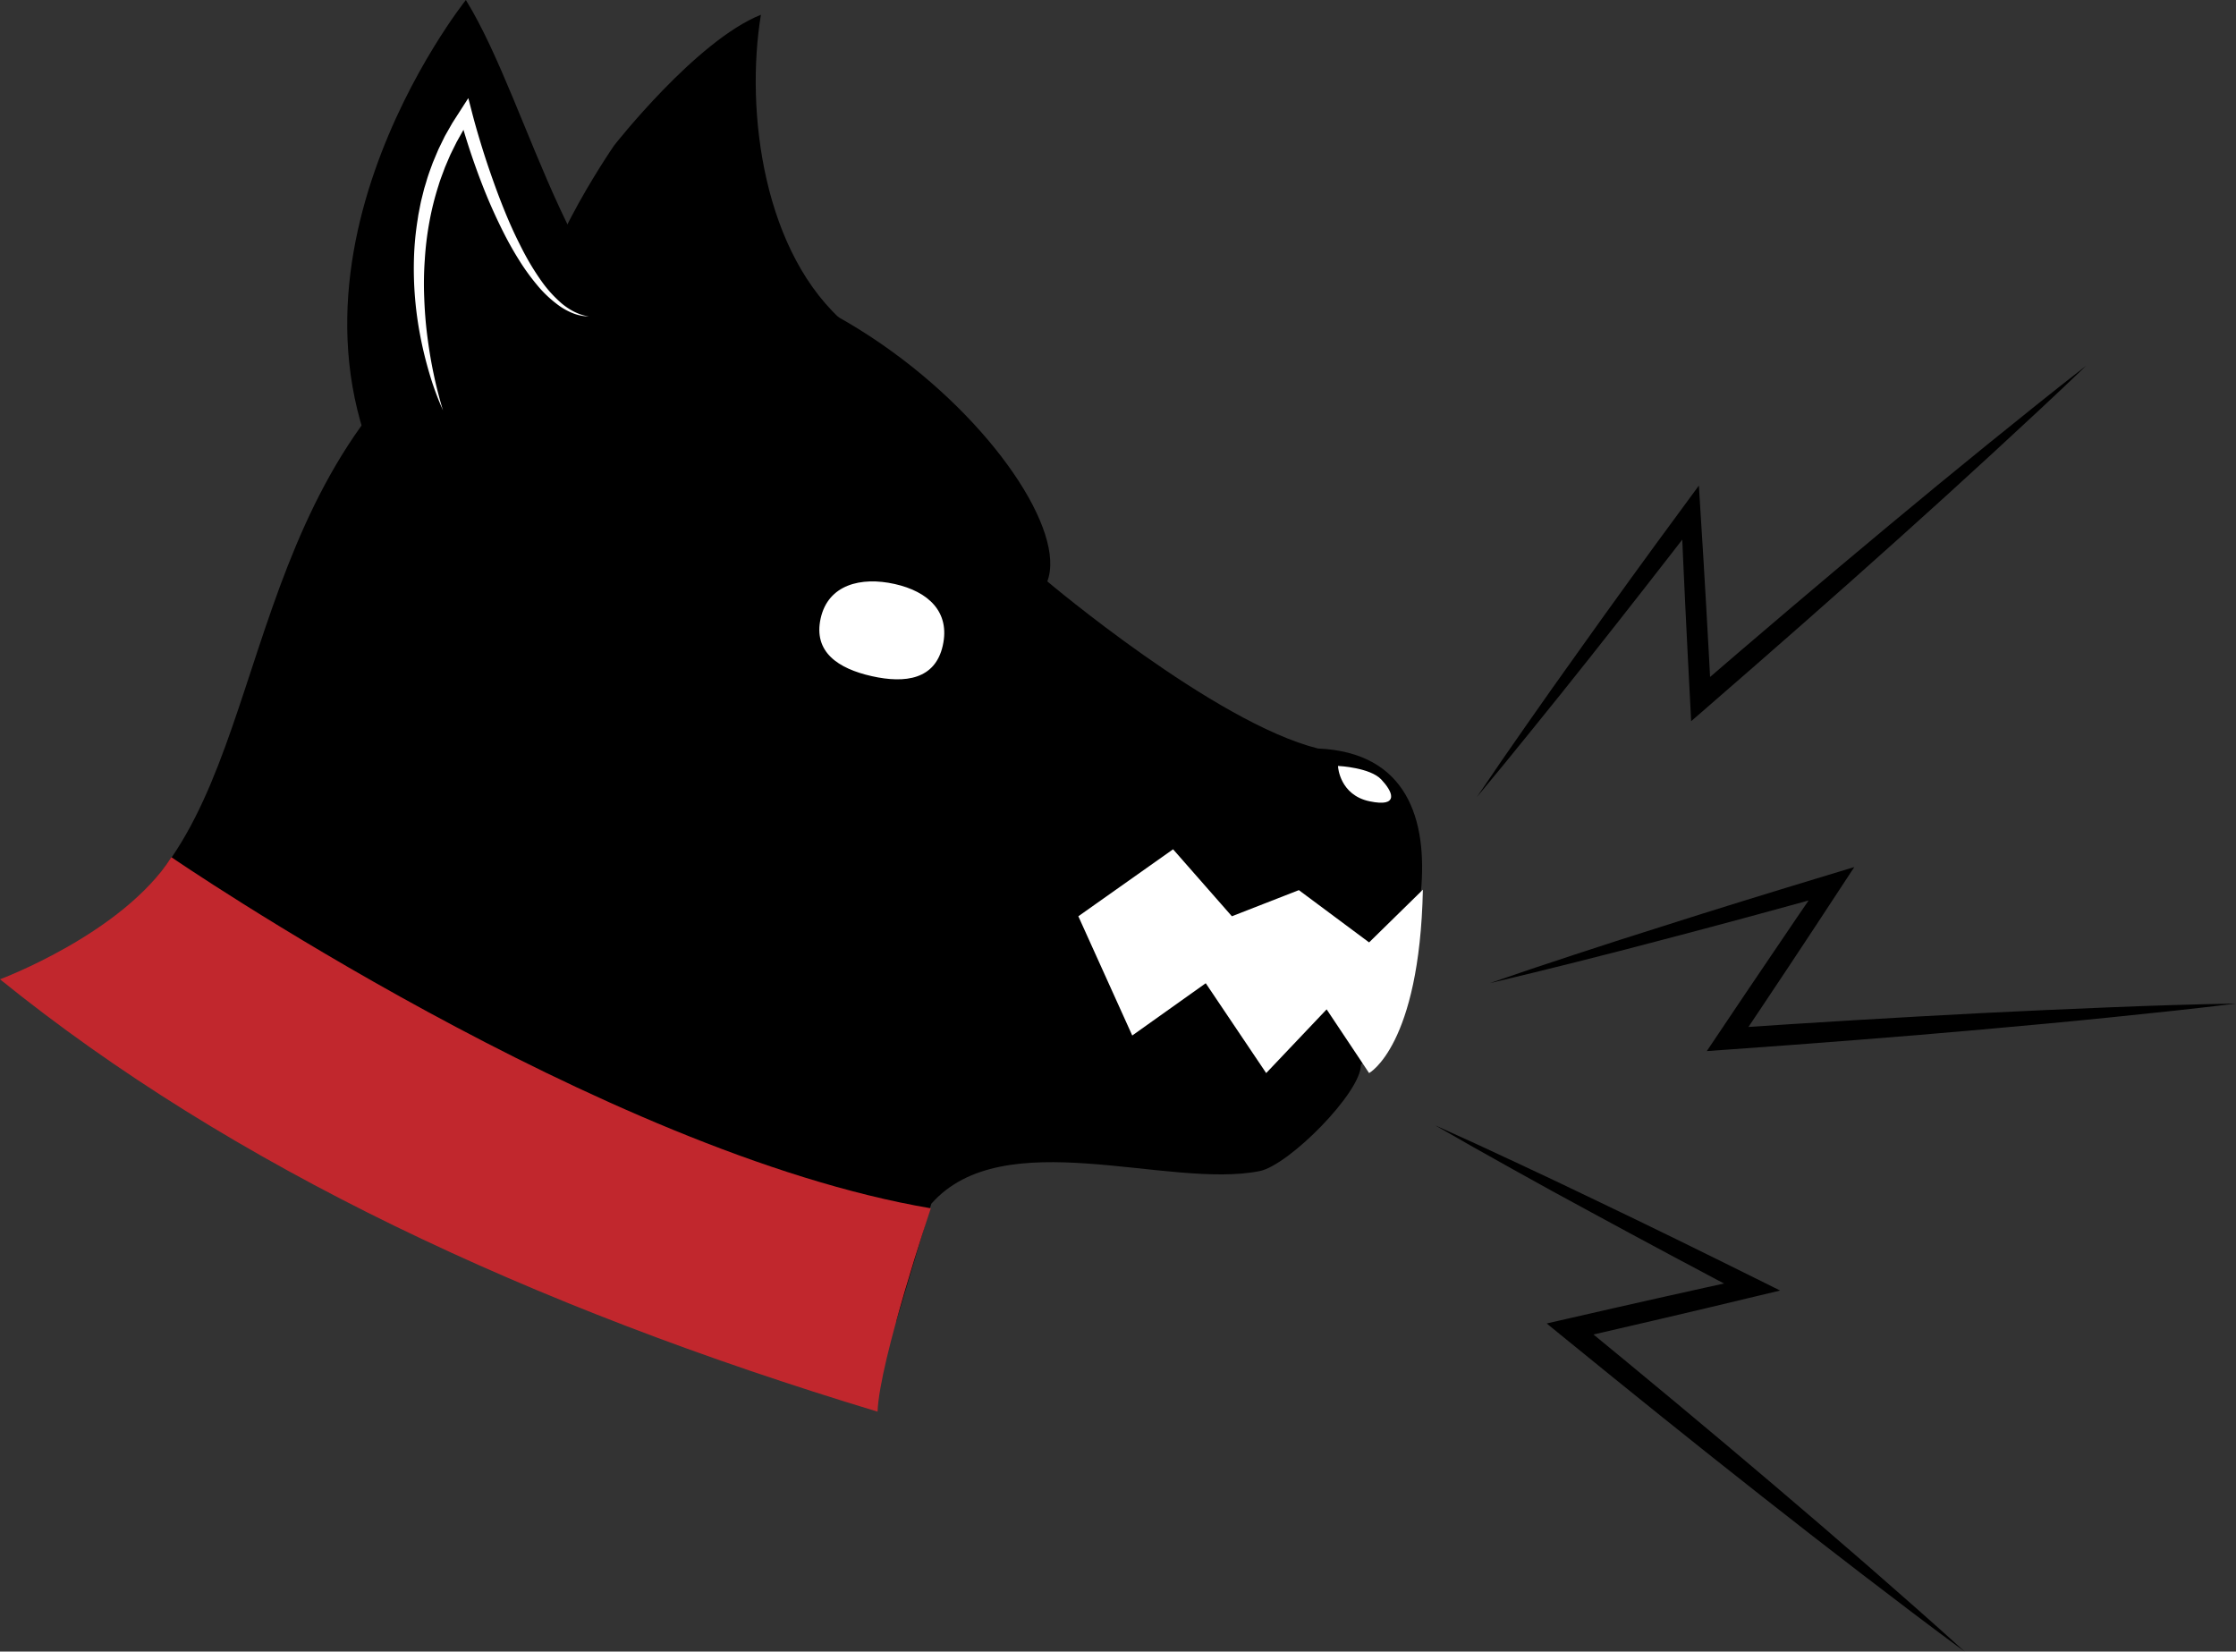 <svg id="Слой_1" data-name="Слой 1" xmlns="http://www.w3.org/2000/svg" viewBox="0 0 1368.88 1011.06"><rect x="0" y="0" width="1368.88" height="1011.06" fill="#333333" stroke="none"/><defs><style>.cls-1,.cls-3{fill:#fff;}.cls-2{fill:#c1272d;}.cls-3{stroke:#fff;stroke-miterlimit:10;}</style></defs><path d="M593.32,590.45c79.23-81.87,60-262.31,208.64-356.54C966.3,129.75,1169.23,340.19,1146,401c0,0,102.3,86.45,165.68,102.3C1421,508,1361.77,668,1338,697c0,17-44.14,61.44-62,65-56.22,11.21-156.9-30.11-201,20l-21.55,72.15L593.32,590.45" transform="translate(-504.84 -45.08)"/><path d="M930.05,266.92c-73.45-20.77-99.5-156-140-221.84,0,0-137.34,171.66-34.34,322.2" transform="translate(-504.84 -45.08)"/><path class="cls-1" d="M1082,440.33c-4.63,20.63-22.79,23.31-43.43,18.69s-35.93-14.79-31.31-35.43,24.66-25.6,45.29-21S1086.64,419.69,1082,440.33Z" transform="translate(-504.84 -45.08)"/><path class="cls-2" d="M609.75,569.83s263.58,180.83,464.93,214.95c0,0-31.48,93.39-32.59,124.5C829.13,844.86,646.31,759,504.84,644.59,504.84,644.59,580,616.56,609.75,569.83Z" transform="translate(-504.84 -45.08)"/><path d="M880.82,134.11s50.23-64.19,89.85-80C961,113,972,201,1023.56,244.09c0,0-172.56,24.91-185.56-2.09S880.82,134.11,880.82,134.11Z" transform="translate(-504.84 -45.08)"/><path class="cls-1" d="M776.05,296.3a175.75,175.75,0,0,1-8.21-22.2c-2.24-7.58-4.17-15.27-5.65-23.06a217.6,217.6,0,0,1-3.93-47.5,182.8,182.8,0,0,1,2.24-23.89l.45-3,.58-3c.41-2,.74-3.95,1.2-5.9l1.46-5.85c.23-1,.51-1.94.81-2.9l.88-2.89c1.08-3.88,2.55-7.63,3.91-11.42l2.34-5.57,1.18-2.78,1.33-2.72c.89-1.8,1.75-3.62,2.66-5.42l3-5.26c.5-.88,1-1.76,1.5-2.63l1.63-2.54,3.27-5.09,4.84-7.53,2.27,8.78c1.54,6,3.27,12,5.09,18s3.72,11.92,5.76,17.82,4.14,11.79,6.39,17.6,4.61,11.6,7.18,17.28c1.27,2.84,2.61,5.65,4,8.44s2.77,5.57,4.27,8.3a154.16,154.16,0,0,0,9.82,15.79,75.66,75.66,0,0,0,12.42,13.71c4.73,3.92,10.32,7,16.61,7.92A27.78,27.78,0,0,1,856,237a39.48,39.48,0,0,1-8.49-4.5,72,72,0,0,1-14-13.1,133.94,133.94,0,0,1-11.18-15.56c-3.39-5.4-6.5-11-9.35-16.66s-5.55-11.44-8.08-17.26-4.85-11.74-7.08-17.68c-4.4-11.92-8.33-23.92-11.67-36.28l7.11,1.25-3.09,4.85-1.54,2.42c-.49.83-.94,1.67-1.42,2.51l-2.8,5-2.56,5.15-1.27,2.58-1.14,2.64-2.25,5.29c-1.28,3.61-2.77,7.15-3.85,10.85a175.76,175.76,0,0,0-5.61,22.36,190,190,0,0,0-2.82,23,204.68,204.68,0,0,0-.37,23.24c.28,7.77.85,15.54,1.84,23.28s2.22,15.46,3.84,23.12c.79,3.84,1.66,7.66,2.65,11.46S774.84,292.55,776.05,296.3Z" transform="translate(-504.84 -45.08)"/><path class="cls-3" d="M1324.5,514.5s1,16.92,18.94,20.64,13.31-5.41,6.66-12.52S1324.5,514.5,1324.5,514.5Z" transform="translate(-504.84 -45.08)"/><path class="cls-1" d="M1375.94,589.71,1343,622l-43-32-41,16-36-41-58,41,33,73,45-32,37,55,37-39,26,39S1373.88,685.41,1375.94,589.71Z" transform="translate(-504.84 -45.08)"/><path d="M1409,533q15.24-22.61,30.9-44.89l15.66-22.29,15.8-22.18q31.56-44.4,63.91-88.2l9.63-13.12,1,16.37,1.77,28.48,1.67,28.5,1.59,28.49,1.52,28.5-10.71-4.56q29.54-25.47,59.26-50.71t59.69-50.19q30-25,60.26-49.55c20.23-16.35,40.45-32.7,61-48.65-18.76,18.05-37.86,35.7-57,53.35s-38.39,35.09-57.74,52.45-38.78,34.65-58.31,51.81-39.09,34.27-58.74,51.29l-10,8.69-.68-13.25-1.48-28.5-1.41-28.51-1.33-28.5-1.23-28.52,10.65,3.25q-33.26,43.11-67.09,85.8l-17,21.32-17.1,21.21Q1426.46,512.07,1409,533Z" transform="translate(-504.84 -45.08)"/><path d="M1416.92,646.94q25.75-8.94,51.65-17.38l25.9-8.45,26-8.27c34.59-11.06,69.29-21.72,104-32.24l15.57-4.72-9,13.71-15.67,23.85-15.75,23.8L1583.79,661l-15.88,23.71-5.83-10.07q38.89-2.67,77.82-5t77.88-4.35c26-1.33,51.94-2.44,77.93-3.51s52-1.9,78-2.32c-25.83,3.2-51.71,5.86-77.58,8.52s-51.77,5-77.66,7.33-51.81,4.47-77.73,6.48-51.84,4-77.77,5.81l-13.23.94,7.39-11,15.92-23.69,16-23.65,16-23.61L1621.19,583l6.57,9c-35,9.69-70,19.25-105.15,28.41l-26.35,6.89-26.4,6.71Q1443.45,640.67,1416.92,646.94Z" transform="translate(-504.84 -45.08)"/><path d="M1383.46,734q24.88,11.13,49.53,22.73l24.65,11.59,24.57,11.76c32.77,15.65,65.35,31.67,97.86,47.81l14.58,7.24-16,3.81-27.76,6.64-27.78,6.54-27.8,6.46L1467.55,865l2.65-11.33q30.16,24.72,60.13,49.66t59.7,50.19q29.73,25.25,59.16,50.85c19.58,17.12,39.17,34.24,58.41,51.77-21-15.37-41.67-31.17-62.34-47s-41.16-31.79-61.59-47.88-40.8-32.24-61.05-48.53-40.48-32.63-60.62-49.07l-10.28-8.38,12.93-2.95,27.82-6.36,27.84-6.28,27.86-6.2,27.88-6.11-1.37,11.05q-48.2-25.37-96-51.36l-23.91-13-23.83-13.21Q1407.09,747.63,1383.46,734Z" transform="translate(-504.84 -45.08)"/></svg>